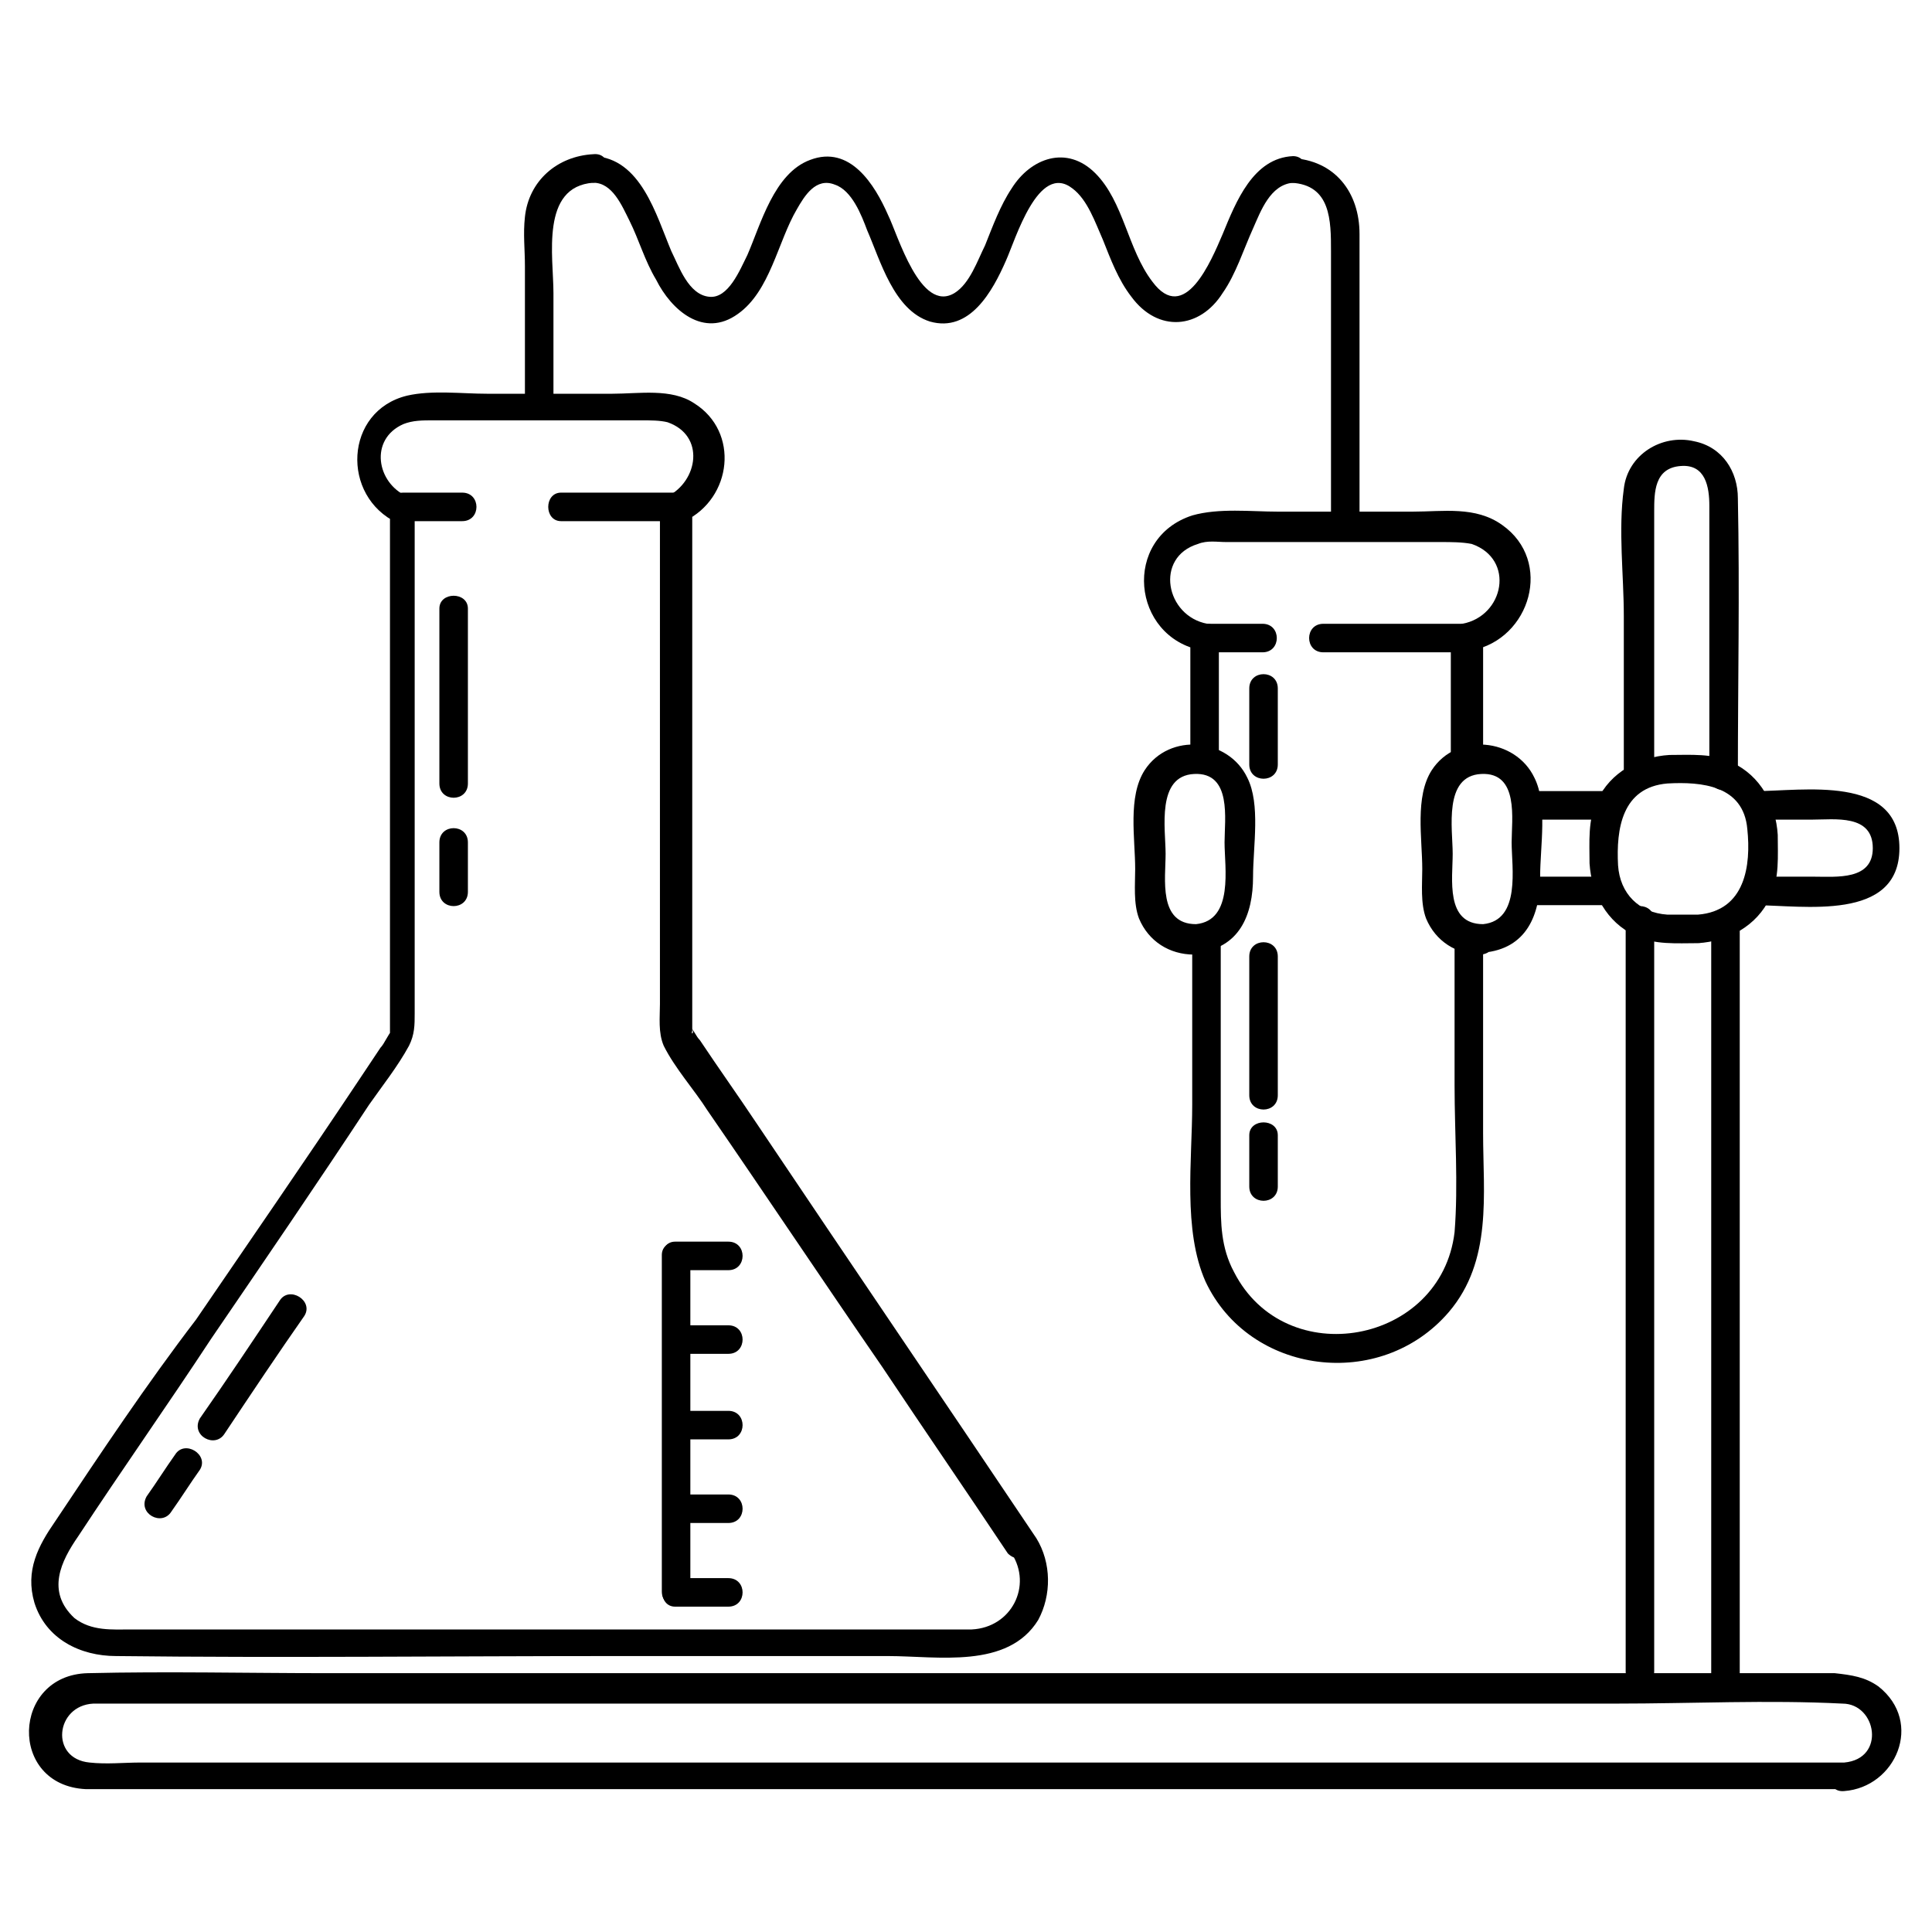 <?xml version="1.0" encoding="UTF-8"?>
<!-- Uploaded to: SVG Repo, www.svgrepo.com, Generator: SVG Repo Mixer Tools -->
<svg fill="#000000" width="800px" height="800px" version="1.1" viewBox="144 144 512 512" xmlns="http://www.w3.org/2000/svg">
 <g>
  <path d="m570.29 376.32h-20.152c-5.039 0-5.039 7.559 0 7.559h20.152c5.039-0.004 5.039-7.559 0-7.559z"/>
  <path d="m609.58 361.21h14.609c6.047 0 16.121-1.512 16.121 7.559 0 8.566-9.574 7.559-15.617 7.559h-15.617c-5.039 0-5.039 7.559 0 7.559 12.594 0 38.289 4.535 38.289-15.113 0-19.648-25.695-15.113-38.289-15.113-4.531-0.008-4.531 7.551 0.504 7.551z"/>
  <path d="m550.13 361.21h20.152c5.039 0 5.039-7.559 0-7.559h-20.152c-5.039 0-5.039 7.559 0 7.559z"/>
  <path d="m537.04 345.08v-32.242c-1.008 1.008-2.016 2.519-3.023 3.527 15.617-3.023 21.664-23.68 8.062-33.25-7.055-5.039-15.617-3.527-23.68-3.527h-35.77c-7.055 0-15.617-1.008-22.672 1.008-18.641 6.047-16.121 32.242 2.519 35.77-1.008-1.008-2.016-2.519-3.023-3.527v32.242c0 5.039 7.559 5.039 7.559 0v-32.242c0-1.512-1.008-3.527-3.023-3.527-11.082-2.016-14.105-17.633-2.519-21.16 2.519-1.008 5.039-0.504 7.559-0.504h28.719 28.215c2.519 0 5.543 0 8.062 0.504 11.586 4.031 8.566 19.145-2.519 21.16-1.512 0.504-3.023 2.016-3.023 3.527v32.242c1 5.039 8.559 5.039 8.559 0z"/>
  <path d="m459.95 392.44v44.336c0 14.609-2.519 33.25 3.527 46.855 11.586 24.688 46.352 29.223 64.488 8.062 11.586-13.602 9.07-31.234 9.07-47.359v-51.891c0-5.039-7.559-5.039-7.559 0v39.297c0 12.594 1.008 26.199 0 38.793-3.527 29.727-44.84 37.281-58.441 10.578-3.527-6.551-3.527-13.098-3.527-19.648v-23.68-45.344c-0.004-5.039-7.559-5.039-7.559 0z"/>
  <path d="m597.49 388.41v174.32 24.688c0 5.039 7.559 5.039 7.559 0v-174.32-24.688c0-5.039-7.559-5.039-7.559 0z"/>
  <path d="m582.38 347.6v-68.016c0-5.039 0-11.586 7.055-12.09 6.551-0.504 7.559 5.543 7.559 10.578v37.785 33.754c0 5.039 7.559 5.039 7.559 0 0-24.688 0.504-48.871 0-73.555 0-7.055-4.031-13.602-11.586-15.113-8.566-2.016-17.633 3.527-18.641 12.594-1.512 11.082 0 22.672 0 33.754v40.809c0.496 4.539 8.055 4.539 8.055-0.5z"/>
  <path d="m582.38 586.91v-174.32-24.688c0-5.039-7.559-5.039-7.559 0v174.32 24.688c0 5.039 7.559 5.039 7.559 0z"/>
  <path d="m632.76 611.09h-48.367-114.87-137.04-115.88-35.266c-4.535 0-9.07 0.504-13.602 0-10.578-1.008-9.07-15.113 1.008-15.617h6.551 30.23 109.33 137.04 120.41c20.152 0 40.305-1.008 59.953 0 9.062 0 11.582 14.609 0.496 15.617-5.039 0.504-5.039 8.062 0 7.559 13.602-1.008 21.16-18.137 9.07-27.711-3.527-2.519-7.055-3.023-11.586-3.527h-23.68-106.3-141.57-127.97c-21.16 0-42.32-0.504-63.48 0-20.152 0.504-21.16 29.727-0.504 30.73h17.633 97.738 140.06 132 74.059 3.527c6.047 0.508 6.047-7.051 1.008-7.051z"/>
  <path d="m460.96 388.91c-10.078 0-8.062-12.09-8.062-18.641 0-6.551-2.519-20.656 7.559-21.16 10.078-0.504 8.062 12.09 8.062 18.137-0.004 6.551 2.516 20.656-7.559 21.664-5.039 0.504-5.039 8.062 0 7.559 11.586-1.008 15.113-10.078 15.113-20.152 0-8.062 2.016-19.145-1.512-26.199-5.039-10.578-20.656-12.09-27.207-2.016-4.535 7.055-2.519 18.137-2.519 26.199 0 4.031-0.504 9.07 1.008 13.098 2.519 6.047 8.062 9.574 14.609 9.574 5.543-0.504 5.543-8.062 0.508-8.062z"/>
  <path d="m537.04 388.91c-10.078 0-8.062-12.09-8.062-18.641 0-6.551-2.519-20.656 7.559-21.16 10.078-0.504 8.062 12.09 8.062 18.137 0 6.551 2.516 20.656-7.559 21.664-5.039 0.504-5.039 8.062 0 7.559 11.586-1.008 15.113-10.078 15.113-20.152 0-8.062 2.016-19.145-1.512-26.199-5.039-10.578-20.656-12.09-27.207-2.016-4.535 7.055-2.519 18.137-2.519 26.199 0 4.031-0.504 9.07 1.008 13.098 2.519 6.047 8.062 9.574 14.609 9.574 5.043-0.504 5.043-8.062 0.508-8.062z"/>
  <path d="m593.96 386.39h-8.062c-7.559-0.504-12.594-5.543-13.098-13.098-0.504-9.574 1.008-20.656 13.098-21.664 9.07-0.504 20.152 0.504 21.16 12.09 1.008 9.574-0.504 21.664-13.098 22.672-5.039 0-5.039 7.559 0 7.559 8.062-0.504 15.617-4.535 19.145-12.09 2.519-5.039 2.016-11.082 2.016-16.625-0.504-8.062-4.535-15.617-12.09-19.145-5.039-2.519-11.082-2.016-16.625-2.016-8.062 0.504-15.617 4.535-19.145 12.09-2.519 5.039-2.016 11.082-2.016 16.625 0.504 8.062 4.535 15.617 12.09 19.145 5.039 2.519 11.082 2.016 16.625 2.016 5.039 0 5.039-7.559 0-7.559z"/>
  <path d="m494.71 316.87h38.793c5.039 0 5.039-7.559 0-7.559h-38.793c-5.039 0-5.039 7.559 0 7.559z"/>
  <path d="m463.98 316.87h14.609c5.039 0 5.039-7.559 0-7.559h-14.609c-5.035 0-5.035 7.559 0 7.559z"/>
  <path d="m475.07 326.44v20.152c0 5.039 7.559 5.039 7.559 0v-20.152c0-5.039-7.559-5.039-7.559 0z"/>
  <path d="m475.07 397.48v36.777c0 5.039 7.559 5.039 7.559 0v-36.777c0-5.039-7.559-5.039-7.559 0z"/>
  <path d="m475.07 444.84v13.602c0 5.039 7.559 5.039 7.559 0v-13.602c0-4.531-7.559-4.531-7.559 0z"/>
  <path d="m418.64 551.64c-24.688-36.777-49.375-73.051-74.059-109.83-5.039-7.559-10.078-14.609-15.113-22.168-1.008-1.008-1.512-2.519-2.519-3.527 1.512 1.512 0 2.519 0.504 1.008v-3.023-70.535-64.488c-0.504 1.008-1.008 2.016-2.016 3.023 12.594-6.047 14.609-23.68 2.519-31.234-6.047-4.031-14.609-2.519-21.664-2.519h-33.25c-6.551 0-14.609-1.008-21.16 0.504-16.625 4.031-17.633 26.703-2.519 33.754-0.504-1.008-1.008-2.016-2.016-3.023v127.46 9.574 2.016c0.504 1.008 1.008-1.512 0.504-1.512-1.008 1.008-2.016 3.527-3.023 4.535-2.016 3.023-4.031 6.047-6.047 9.07-14.105 21.16-28.719 42.32-42.824 62.977-13.102 17.129-25.191 35.266-37.285 53.402-4.535 6.551-8.062 13.098-5.543 21.664 3.023 9.574 12.09 14.105 21.664 14.105 43.832 0.504 87.664 0 132 0h72.547c13.098 0 31.738 3.527 39.801-9.574 3.531-6.547 3.531-15.109-0.5-21.66-2.519-4.031-9.07-0.504-6.551 4.031 5.543 8.566 0 19.648-10.578 20.152h-2.519-17.129-68.016-135.02c-5.039 0-10.578 0.504-15.113-3.023-7.559-7.055-3.527-15.113 1.008-21.664 11.586-17.633 23.68-34.762 35.266-52.395 14.105-20.656 28.215-41.312 41.816-61.969 3.527-5.039 7.559-10.078 10.578-15.617 1.512-3.023 1.512-5.543 1.512-8.566v-130.49-3.527c0-1.008-0.504-2.519-2.016-3.023-8.062-3.527-10.078-15.113-1.008-19.145 2.519-1.008 5.039-1.008 8.062-1.008h27.711 27.207c2.519 0 5.039 0 7.055 0.504 10.078 3.527 8.062 15.617 0 19.648-1.008 0.504-2.016 2.016-2.016 3.023v131.5c0 3.527-0.504 7.559 1.008 11.082 3.023 6.047 8.062 11.586 11.586 17.129 15.617 22.672 30.73 45.344 46.352 68.016 11.082 16.625 22.168 32.746 33.25 49.375 3.523 3.527 10.074 0 7.555-4.031z"/>
  <path d="m292.69 282.11h30.23c5.039 0 5.039-7.559 0-7.559h-30.23c-4.535 0.004-4.535 7.559 0 7.559z"/>
  <path d="m250.87 282.11h15.617c5.039 0 5.039-7.559 0-7.559h-15.617c-5.039 0.004-5.039 7.559 0 7.559z"/>
  <path d="m203.51 523.94c7.055-10.578 14.105-21.16 21.16-31.234 2.519-4.031-4.031-8.062-6.551-4.031-7.055 10.578-14.105 21.16-21.16 31.234-2.516 4.535 4.031 8.059 6.551 4.031z"/>
  <path d="m189.41 544.59c2.519-3.527 5.039-7.559 7.559-11.082 2.519-4.031-4.031-8.062-6.551-4.031-2.519 3.527-5.039 7.559-7.559 11.082-2.519 4.531 4.031 8.059 6.551 4.031z"/>
  <path d="m322.91 480.61h14.105c5.039 0 5.039-7.559 0-7.559h-14.105c-4.531 0-4.531 7.559 0 7.559z"/>
  <path d="m322.91 502.78h14.105c5.039 0 5.039-7.559 0-7.559h-14.105c-4.531 0-4.531 7.559 0 7.559z"/>
  <path d="m322.91 525.45h14.105c5.039 0 5.039-7.559 0-7.559h-14.105c-4.531 0.004-4.531 7.559 0 7.559z"/>
  <path d="m322.91 547.61h14.105c5.039 0 5.039-7.559 0-7.559h-14.105c-4.531 0.004-4.531 7.559 0 7.559z"/>
  <path d="m322.91 569.78h14.105c5.039 0 5.039-7.559 0-7.559h-14.105c-4.531 0.004-4.531 7.559 0 7.559z"/>
  <path d="m319.39 476.58v89.176c0 5.039 7.559 5.039 7.559 0v-89.176c-0.004-4.535-7.559-4.535-7.559 0z"/>
  <path d="m260.44 305.28v46.352c0 5.039 7.559 5.039 7.559 0v-46.352c0-4.535-7.559-4.535-7.559 0z"/>
  <path d="m260.44 367.25v13.098c0 5.039 7.559 5.039 7.559 0v-13.098c0-5.039-7.559-5.039-7.559 0z"/>
  <path d="m486.15 192.43c10.578 0.504 10.578 10.078 10.578 18.137v27.207 44.336c0 5.039 7.559 5.039 7.559 0v-51.387-24.688c0-11.082-6.551-19.648-18.137-20.152-4.531-1.012-4.531 6.547 0 6.547z"/>
  <path d="m301.25 192.43c5.039 0 7.559 6.047 9.574 10.078 2.519 5.039 4.031 10.578 7.055 15.617 4.031 8.062 12.594 15.617 21.664 9.07 8.566-6.047 10.578-19.145 15.617-27.711 2.016-3.527 5.039-8.566 10.078-6.551 4.535 1.512 7.055 8.062 8.566 12.09 3.527 8.062 7.055 21.16 16.625 24.184 10.578 3.023 16.625-8.062 20.152-16.121 2.519-5.543 8.566-26.199 17.633-19.145 4.031 3.023 6.047 9.07 8.062 13.602 2.016 5.039 4.031 10.578 7.559 15.113 7.055 9.574 18.137 8.566 24.184-1.008 3.527-5.039 5.543-11.586 8.062-17.129 2.016-4.535 4.535-11.586 10.578-12.09 4.535 0 4.535-7.055 0-7.055-10.578 0.504-15.113 12.09-18.641 20.656-3.023 7.055-10.078 24.184-18.641 12.594-6.551-8.566-7.559-21.16-15.113-28.719-7.559-7.559-17.129-4.031-22.168 4.031-3.023 4.535-5.039 10.078-7.055 15.113-2.016 4.031-4.031 10.078-8.062 12.594-9.07 5.543-15.113-15.617-17.633-20.656-3.527-8.062-10.078-18.641-20.656-14.609-9.574 3.527-13.098 17.129-16.625 25.191-2.016 4.031-5.039 11.586-10.078 11.082-5.543-0.504-8.062-8.062-10.078-12.09-4.031-9.574-8.062-24.688-20.656-25.191-4.535 0.004-4.535 6.555-0.004 7.059z"/>
  <path d="m290.67 249.86v-28.215c0-9.574-3.527-28.215 10.578-29.223 5.039-0.504 5.039-8.062 0-7.559-9.574 0.504-17.129 7.055-18.137 16.625-0.504 4.535 0 8.566 0 13.098v35.266c0 5.047 7.559 5.047 7.559 0.008z"/>
 </g>
</svg>